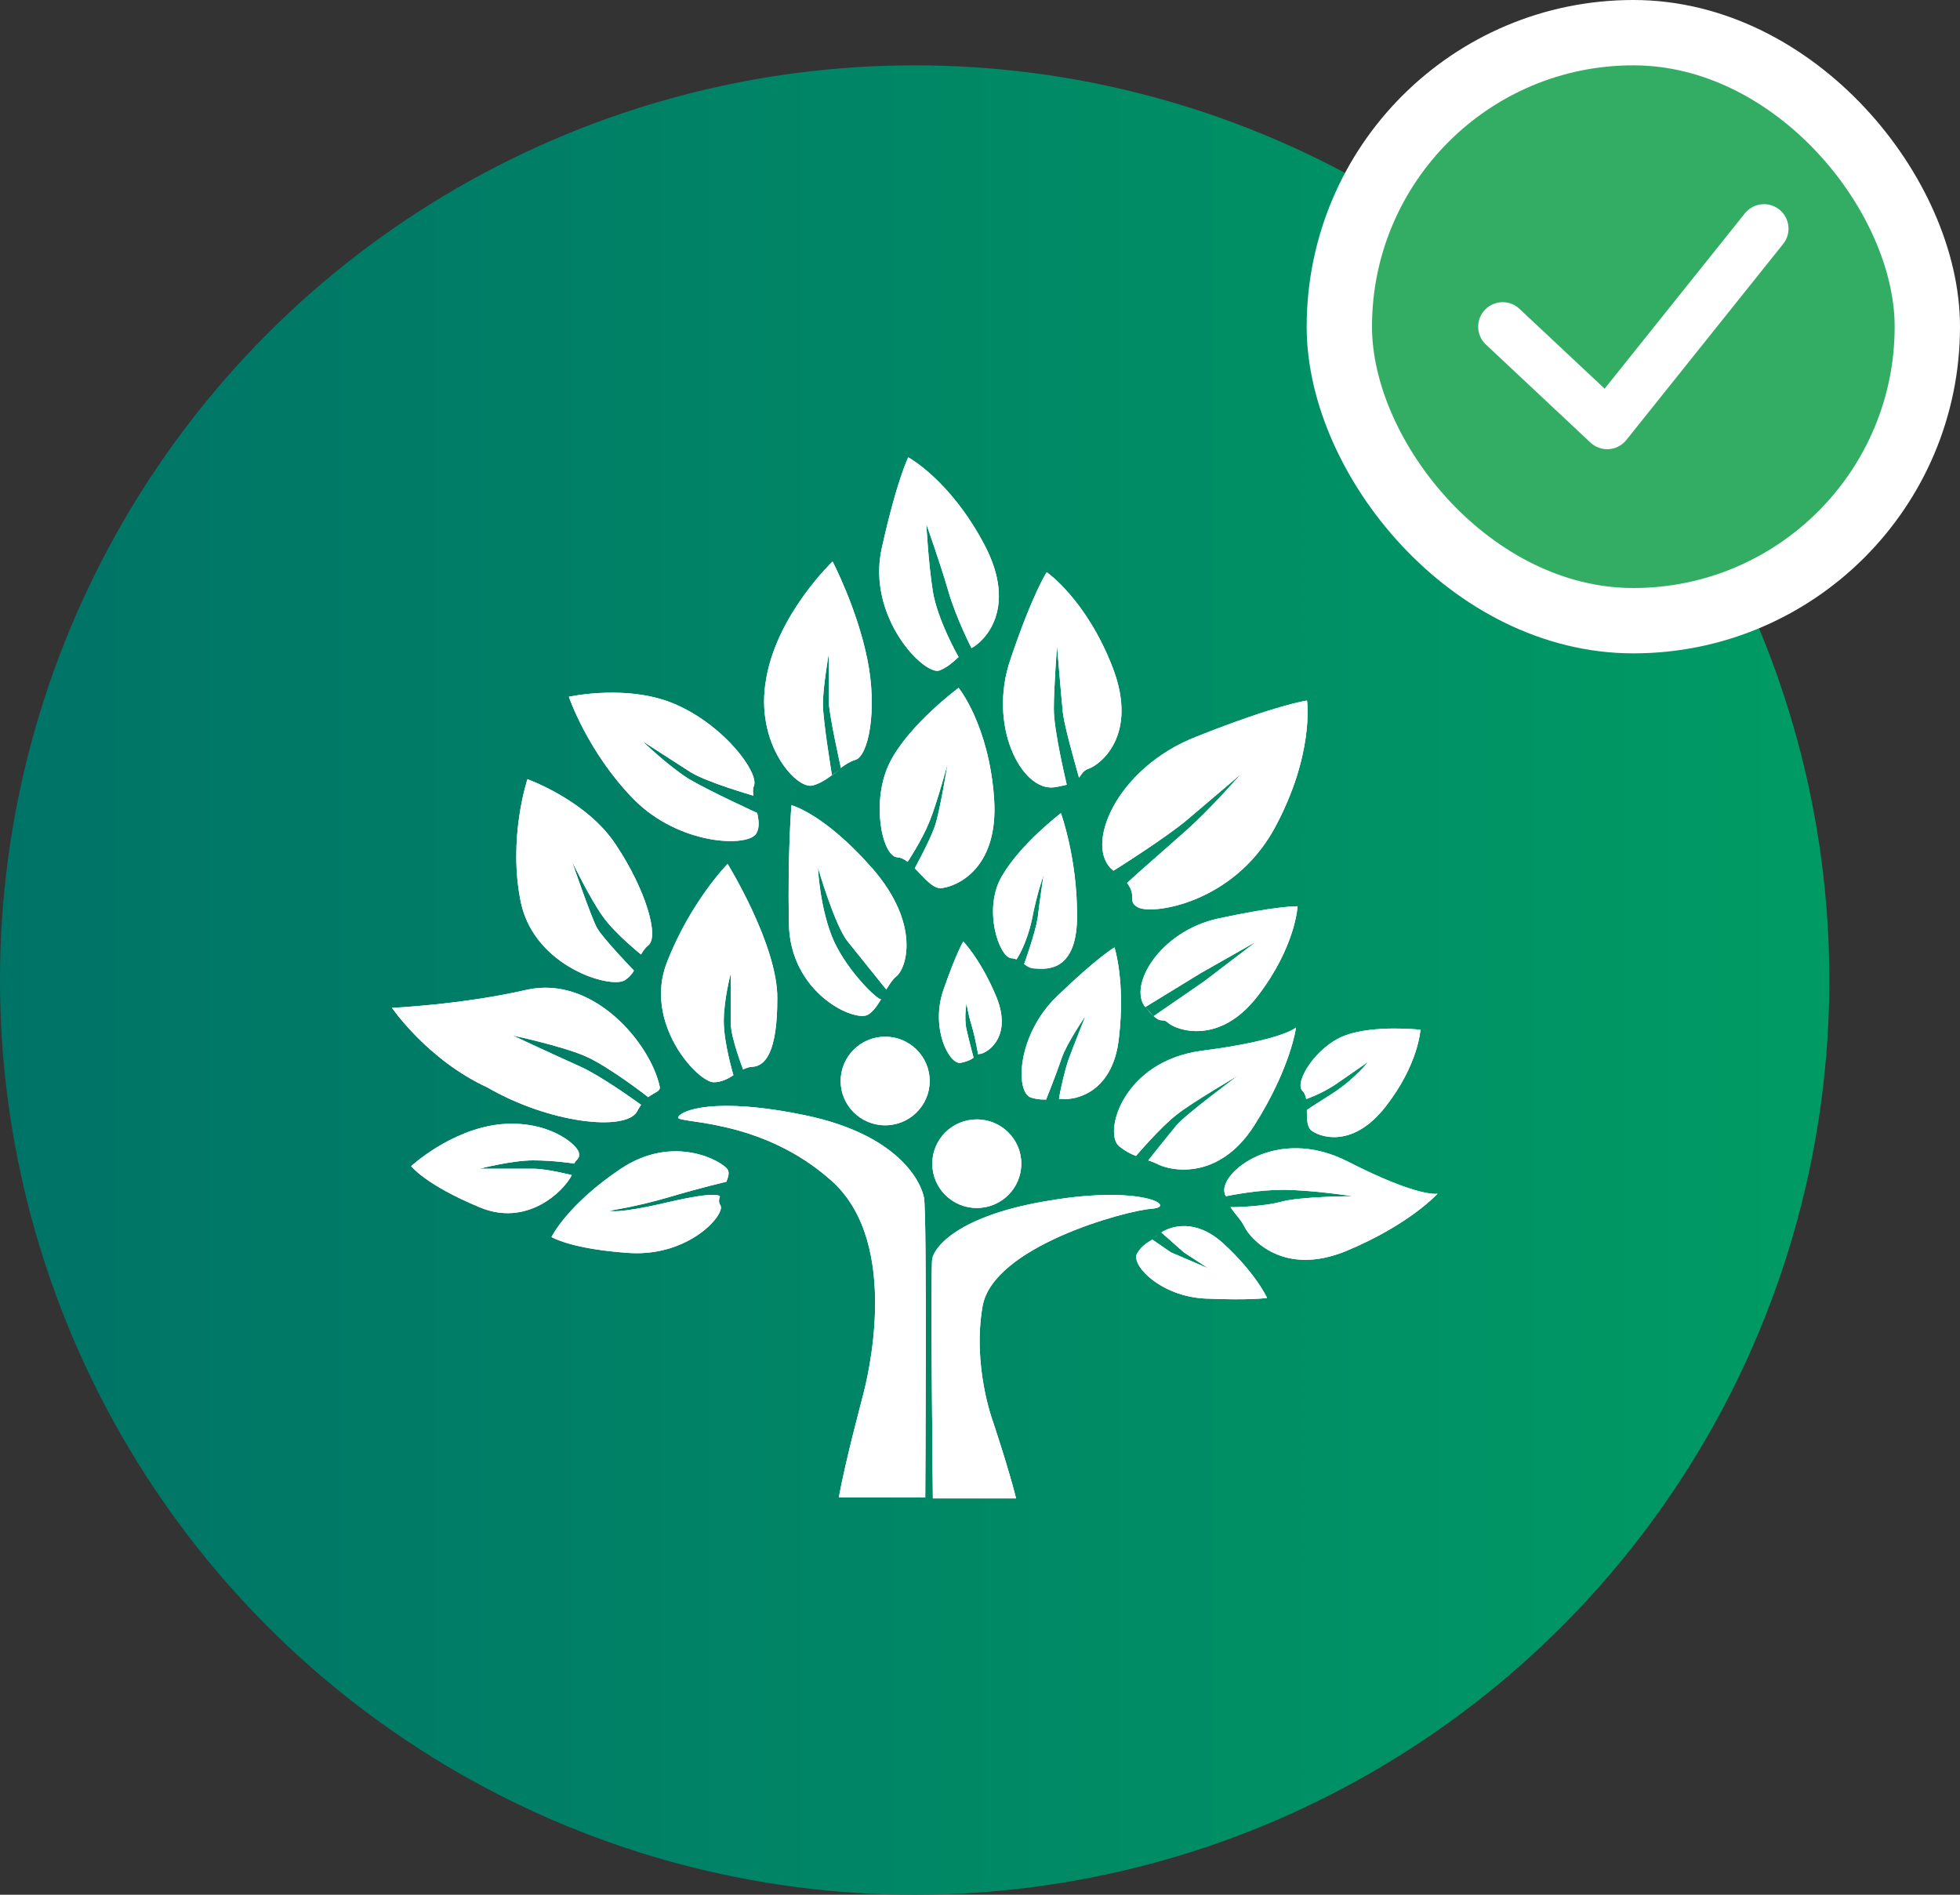 <svg width="60" height="58" viewBox="0 0 60 58" fill="none" xmlns="http://www.w3.org/2000/svg"><rect x="0" y="0" width="60" height="58" fill="#333333" stroke="none"/><circle cx="28" cy="30" r="28" fill="url(#paint0_linear_5855_1391)"/><rect x="41" y="1" width="18" height="18" rx="9" fill="#34AD64"/><path d="M46 10L49.2 13L54 7" stroke="white" stroke-width="1.5" stroke-linecap="round" stroke-linejoin="round"/><rect x="41" y="1" width="18" height="18" rx="9" stroke="white" stroke-width="2"/><path d="M27.097 34.447C27.85 34.447 28.46 33.84 28.46 33.091C28.46 32.342 27.85 31.734 27.097 31.734C26.345 31.734 25.734 32.342 25.734 33.091C25.734 33.84 26.345 34.447 27.097 34.447Z" fill="white"/><path d="M27.097 34.447C27.85 34.447 28.46 33.84 28.46 33.091C28.46 32.342 27.85 31.734 27.097 31.734C26.345 31.734 25.734 32.342 25.734 33.091C25.734 33.84 26.345 34.447 27.097 34.447Z" fill="white"/><path d="M29.902 36.978C30.655 36.978 31.265 36.371 31.265 35.622C31.265 34.873 30.655 34.266 29.902 34.266C29.149 34.266 28.539 34.873 28.539 35.622C28.539 36.371 29.149 36.978 29.902 36.978Z" fill="white"/><path d="M29.902 36.978C30.655 36.978 31.265 36.371 31.265 35.622C31.265 34.873 30.655 34.266 29.902 34.266C29.149 34.266 28.539 34.873 28.539 35.622C28.539 36.371 29.149 36.978 29.902 36.978Z" fill="white"/><path d="M28.285 36.66C28.186 36.149 27.475 34.734 24.67 34.144C21.845 33.554 20.818 34.006 20.759 34.203C20.7 34.4 23.287 34.203 25.46 36.149C27.633 38.095 26.507 42.361 26.428 42.675C26.349 42.99 25.895 44.661 25.677 45.84H28.324C28.324 45.86 28.383 37.171 28.285 36.66Z" fill="white"/><path d="M28.285 36.66C28.186 36.149 27.475 34.734 24.67 34.144C21.845 33.554 20.818 34.006 20.759 34.203C20.7 34.4 23.287 34.203 25.46 36.149C27.633 38.095 26.507 42.361 26.428 42.675C26.349 42.99 25.895 44.661 25.677 45.84H28.324C28.324 45.86 28.383 37.171 28.285 36.66Z" fill="white"/><path d="M32.152 36.746C29.328 37.198 28.597 38.181 28.538 38.535C28.478 38.79 28.557 45.867 28.557 45.867H31.105C30.869 44.923 30.394 43.508 30.394 43.508C30.394 43.508 29.762 41.817 30.078 39.989C30.394 38.161 34.444 37.06 35.254 37.001C36.063 36.942 34.977 36.274 32.152 36.746Z" fill="white"/><path d="M32.152 36.746C29.328 37.198 28.597 38.181 28.538 38.535C28.478 38.79 28.557 45.867 28.557 45.867H31.105C30.869 44.923 30.394 43.508 30.394 43.508C30.394 43.508 29.762 41.817 30.078 39.989C30.394 38.161 34.444 37.06 35.254 37.001C36.063 36.942 34.977 36.274 32.152 36.746Z" fill="white"/><path d="M23.182 24.887C23.182 24.887 21.76 24.238 21.088 23.845C20.436 23.433 19.666 22.686 19.666 22.686C19.666 22.686 20.634 23.315 21.128 23.629C21.621 23.944 23.063 24.356 23.063 24.356C23.044 24.238 23.044 24.14 23.083 24.042C23.221 23.649 22.214 22.253 20.733 21.585C19.271 20.916 17.414 21.329 17.414 21.329C17.414 21.329 17.987 23.02 19.389 24.455C20.792 25.89 22.945 25.949 23.162 25.497C23.261 25.3 23.221 25.103 23.182 24.887Z" fill="white"/><path d="M23.182 24.887C23.182 24.887 21.76 24.238 21.088 23.845C20.436 23.433 19.666 22.686 19.666 22.686C19.666 22.686 20.634 23.315 21.128 23.629C21.621 23.944 23.063 24.356 23.063 24.356C23.044 24.238 23.044 24.14 23.083 24.042C23.221 23.649 22.214 22.253 20.733 21.585C19.271 20.916 17.414 21.329 17.414 21.329C17.414 21.329 17.987 23.02 19.389 24.455C20.792 25.89 22.945 25.949 23.162 25.497C23.261 25.3 23.221 25.103 23.182 24.887Z" fill="white"/><path d="M20.197 33.27C19.921 31.953 18.163 29.83 16.108 30.302C14.133 30.754 12 30.852 12 30.852C12 30.852 13.086 32.444 14.923 33.289C16.82 34.39 19.17 34.646 19.506 34.017C19.546 33.938 19.585 33.879 19.625 33.82C19.407 33.663 18.4 32.936 17.748 32.641C16.997 32.307 15.694 31.697 15.694 31.697C15.694 31.697 17.175 32.012 17.906 32.326C18.637 32.641 19.842 33.584 19.842 33.584C20.059 33.427 20.217 33.407 20.197 33.27Z" fill="white"/><path d="M20.197 33.27C19.921 31.953 18.163 29.83 16.108 30.302C14.133 30.754 12 30.852 12 30.852C12 30.852 13.086 32.444 14.923 33.289C16.82 34.39 19.17 34.646 19.506 34.017C19.546 33.938 19.585 33.879 19.625 33.82C19.407 33.663 18.4 32.936 17.748 32.641C16.997 32.307 15.694 31.697 15.694 31.697C15.694 31.697 17.175 32.012 17.906 32.326C18.637 32.641 19.842 33.584 19.842 33.584C20.059 33.427 20.217 33.407 20.197 33.27Z" fill="white"/><path d="M22.274 26.445C22.274 26.445 21.148 27.585 20.418 29.453C19.687 31.32 21.346 33.109 21.84 33.129C22.077 33.129 22.274 33.031 22.452 32.913C22.452 32.913 22.156 31.93 22.156 31.261C22.156 30.593 22.373 29.787 22.373 29.787C22.373 29.787 22.373 30.888 22.373 31.34C22.373 31.772 22.748 32.736 22.748 32.736C22.847 32.696 22.926 32.657 23.025 32.657C23.44 32.637 23.795 32.185 23.795 30.573C23.815 28.942 22.274 26.445 22.274 26.445Z" fill="white"/><path d="M22.274 26.445C22.274 26.445 21.148 27.585 20.418 29.453C19.687 31.32 21.346 33.109 21.84 33.129C22.077 33.129 22.274 33.031 22.452 32.913C22.452 32.913 22.156 31.93 22.156 31.261C22.156 30.593 22.373 29.787 22.373 29.787C22.373 29.787 22.373 30.888 22.373 31.34C22.373 31.772 22.748 32.736 22.748 32.736C22.847 32.696 22.926 32.657 23.025 32.657C23.44 32.637 23.795 32.185 23.795 30.573C23.815 28.942 22.274 26.445 22.274 26.445Z" fill="white"/><path d="M17.722 35.284C17.662 35.029 16.773 34.262 15.272 34.419C13.771 34.596 12.586 35.697 12.586 35.697C12.586 35.697 13.021 36.267 14.68 36.955C16.122 37.565 17.247 36.483 17.504 35.972C17.504 35.972 16.754 35.776 16.319 35.776C15.885 35.776 14.68 35.776 14.68 35.776C14.68 35.776 15.667 35.52 16.319 35.52C16.971 35.52 17.583 35.619 17.583 35.619C17.623 35.481 17.761 35.501 17.722 35.284Z" fill="white"/><path d="M17.722 35.284C17.662 35.029 16.773 34.262 15.272 34.419C13.771 34.596 12.586 35.697 12.586 35.697C12.586 35.697 13.021 36.267 14.68 36.955C16.122 37.565 17.247 36.483 17.504 35.972C17.504 35.972 16.754 35.776 16.319 35.776C15.885 35.776 14.68 35.776 14.68 35.776C14.68 35.776 15.667 35.52 16.319 35.52C16.971 35.52 17.583 35.619 17.583 35.619C17.623 35.481 17.761 35.501 17.722 35.284Z" fill="white"/><path d="M22.038 36.627C22.038 36.627 22.038 36.431 20.438 36.804C18.838 37.178 18.66 37.06 18.66 37.06C18.66 37.06 19.47 36.942 20.478 36.647C21.465 36.352 22.236 36.175 22.236 36.175C22.295 36.018 22.334 35.9 22.275 35.802C22.137 35.566 20.636 34.681 18.996 35.782C17.357 36.883 16.883 37.866 16.883 37.866C16.883 37.866 17.475 38.239 19.293 38.357C21.09 38.456 22.196 37.197 22.058 36.903C21.999 36.824 21.999 36.726 22.038 36.627Z" fill="white"/><path d="M22.038 36.627C22.038 36.627 22.038 36.431 20.438 36.804C18.838 37.178 18.66 37.06 18.66 37.06C18.66 37.06 19.47 36.942 20.478 36.647C21.465 36.352 22.236 36.175 22.236 36.175C22.295 36.018 22.334 35.9 22.275 35.802C22.137 35.566 20.636 34.681 18.996 35.782C17.357 36.883 16.883 37.866 16.883 37.866C16.883 37.866 17.475 38.239 19.293 38.357C21.09 38.456 22.196 37.197 22.058 36.903C21.999 36.824 21.999 36.726 22.038 36.627Z" fill="white"/><path d="M18.852 25.857C17.964 24.5 16.146 23.852 16.146 23.852C16.146 23.852 15.534 25.68 15.949 27.645C16.383 29.611 18.714 30.279 19.129 30.004C19.247 29.926 19.346 29.827 19.405 29.709C19.405 29.709 18.457 28.727 18.28 28.412C18.102 28.098 17.509 26.368 17.509 26.368C17.509 26.368 18.082 27.547 18.457 28.058C18.813 28.569 19.623 29.218 19.623 29.218C19.682 29.12 19.741 29.021 19.84 28.943C20.196 28.687 19.761 27.213 18.852 25.857Z" fill="white"/><path d="M18.852 25.857C17.964 24.5 16.146 23.852 16.146 23.852C16.146 23.852 15.534 25.68 15.949 27.645C16.383 29.611 18.714 30.279 19.129 30.004C19.247 29.926 19.346 29.827 19.405 29.709C19.405 29.709 18.457 28.727 18.28 28.412C18.102 28.098 17.509 26.368 17.509 26.368C17.509 26.368 18.082 27.547 18.457 28.058C18.813 28.569 19.623 29.218 19.623 29.218C19.682 29.12 19.741 29.021 19.84 28.943C20.196 28.687 19.761 27.213 18.852 25.857Z" fill="white"/><path d="M26.716 26.595C25.235 24.904 24.228 24.648 24.228 24.648C24.228 24.648 24.109 26.083 24.149 28.246C24.168 30.408 26.183 31.312 26.578 31.057C26.736 30.958 26.855 30.782 26.973 30.585C26.894 30.644 25.966 29.759 25.531 28.816C25.097 27.853 25.038 26.555 25.038 26.555C25.038 26.555 25.551 28.324 25.946 28.816C26.341 29.307 27.131 30.29 27.131 30.29C27.23 30.133 27.329 29.976 27.428 29.897C27.763 29.641 28.178 28.285 26.716 26.595Z" fill="white"/><path d="M26.716 26.595C25.235 24.904 24.228 24.648 24.228 24.648C24.228 24.648 24.109 26.083 24.149 28.246C24.168 30.408 26.183 31.312 26.578 31.057C26.736 30.958 26.855 30.782 26.973 30.585C26.894 30.644 25.966 29.759 25.531 28.816C25.097 27.853 25.038 26.555 25.038 26.555C25.038 26.555 25.551 28.324 25.946 28.816C26.341 29.307 27.131 30.29 27.131 30.29C27.23 30.133 27.329 29.976 27.428 29.897C27.763 29.641 28.178 28.285 26.716 26.595Z" fill="white"/><path d="M26.554 20.195C26.238 18.622 25.487 17.188 25.487 17.188C25.487 17.188 23.789 18.799 23.453 20.785C23.097 22.75 24.361 24.146 24.855 24.048C25.151 23.989 25.428 23.753 25.705 23.556L25.468 23.733C25.468 23.733 25.191 22.062 25.191 21.551C25.191 21.04 25.369 20.018 25.369 20.018C25.369 20.018 25.369 21.08 25.369 21.453C25.369 21.846 25.744 23.517 25.744 23.517H25.724C25.882 23.399 26.04 23.301 26.179 23.262C26.574 23.163 26.87 21.768 26.554 20.195Z" fill="white"/><path d="M26.554 20.195C26.238 18.622 25.487 17.188 25.487 17.188C25.487 17.188 23.789 18.799 23.453 20.785C23.097 22.75 24.361 24.146 24.855 24.048C25.151 23.989 25.428 23.753 25.705 23.556L25.468 23.733C25.468 23.733 25.191 22.062 25.191 21.551C25.191 21.04 25.369 20.018 25.369 20.018C25.369 20.018 25.369 21.08 25.369 21.453C25.369 21.846 25.744 23.517 25.744 23.517H25.724C25.882 23.399 26.04 23.301 26.179 23.262C26.574 23.163 26.87 21.768 26.554 20.195Z" fill="white"/><path d="M30.515 30.55C30.041 29.39 29.488 28.82 29.488 28.82C29.488 28.82 29.271 29.174 28.876 30.314C28.481 31.474 29.053 32.594 29.409 32.535C29.607 32.496 29.725 32.437 29.804 32.378C29.804 32.378 29.666 31.867 29.587 31.513C29.508 31.16 29.587 30.707 29.587 30.707C29.587 30.707 29.626 31.002 29.745 31.395C29.863 31.788 29.942 32.28 29.942 32.28C29.962 32.26 29.982 32.26 30.021 32.26C30.278 32.201 30.97 31.71 30.515 30.55Z" fill="white"/><path d="M30.515 30.55C30.041 29.39 29.488 28.82 29.488 28.82C29.488 28.82 29.271 29.174 28.876 30.314C28.481 31.474 29.053 32.594 29.409 32.535C29.607 32.496 29.725 32.437 29.804 32.378C29.804 32.378 29.666 31.867 29.587 31.513C29.508 31.16 29.587 30.707 29.587 30.707C29.587 30.707 29.626 31.002 29.745 31.395C29.863 31.788 29.942 32.28 29.942 32.28C29.962 32.26 29.982 32.26 30.021 32.26C30.278 32.201 30.97 31.71 30.515 30.55Z" fill="white"/><path d="M30.431 24.436C30.273 22.195 29.345 21.055 29.345 21.055C29.345 21.055 27.804 22.195 27.231 23.355C26.659 24.514 26.994 26.205 27.468 26.244C27.567 26.244 27.686 26.303 27.785 26.382C27.785 26.382 28.219 25.733 28.456 25.143C28.693 24.554 29.009 23.374 29.009 23.374C29.009 23.374 28.772 24.849 28.614 25.301C28.456 25.753 28.002 26.578 28.002 26.578C28.278 26.854 28.535 27.188 28.792 27.188C29.187 27.168 30.589 26.677 30.431 24.436Z" fill="white"/><path d="M30.431 24.436C30.273 22.195 29.345 21.055 29.345 21.055C29.345 21.055 27.804 22.195 27.231 23.355C26.659 24.514 26.994 26.205 27.468 26.244C27.567 26.244 27.686 26.303 27.785 26.382C27.785 26.382 28.219 25.733 28.456 25.143C28.693 24.554 29.009 23.374 29.009 23.374C29.009 23.374 28.772 24.849 28.614 25.301C28.456 25.753 28.002 26.578 28.002 26.578C28.278 26.854 28.535 27.188 28.792 27.188C29.187 27.168 30.589 26.677 30.431 24.436Z" fill="white"/><path d="M34.117 29C34.117 29 33.603 29.295 32.359 30.494C31.114 31.693 31.075 33.462 31.569 33.6C31.766 33.659 31.904 33.659 32.023 33.659C32.023 33.659 32.339 32.873 32.497 32.401C32.655 31.929 33.228 31.103 33.228 31.103C33.228 31.103 32.833 32.086 32.694 32.479C32.596 32.774 32.457 33.364 32.418 33.639C32.457 33.639 32.497 33.639 32.536 33.639C32.852 33.678 34.077 33.502 34.255 31.752C34.452 30.022 34.117 29 34.117 29Z" fill="white"/><path d="M34.117 29C34.117 29 33.603 29.295 32.359 30.494C31.114 31.693 31.075 33.462 31.569 33.6C31.766 33.659 31.904 33.659 32.023 33.659C32.023 33.659 32.339 32.873 32.497 32.401C32.655 31.929 33.228 31.103 33.228 31.103C33.228 31.103 32.833 32.086 32.694 32.479C32.596 32.774 32.457 33.364 32.418 33.639C32.457 33.639 32.497 33.639 32.536 33.639C32.852 33.678 34.077 33.502 34.255 31.752C34.452 30.022 34.117 29 34.117 29Z" fill="white"/><path d="M30.134 16.673C29.087 14.688 27.804 14 27.804 14C27.804 14 27.468 14.649 26.994 16.772C26.52 18.895 28.297 20.683 28.752 20.526C29.009 20.428 29.166 20.271 29.344 20.113C29.344 20.113 28.692 18.973 28.554 18.089C28.416 17.204 28.357 16.044 28.357 16.044C28.357 16.044 28.791 17.263 29.028 18.089C29.265 18.914 29.739 19.838 29.739 19.838C30.095 19.661 31.181 18.659 30.134 16.673Z" fill="white"/><path d="M30.134 16.673C29.087 14.688 27.804 14 27.804 14C27.804 14 27.468 14.649 26.994 16.772C26.52 18.895 28.297 20.683 28.752 20.526C29.009 20.428 29.166 20.271 29.344 20.113C29.344 20.113 28.692 18.973 28.554 18.089C28.416 17.204 28.357 16.044 28.357 16.044C28.357 16.044 28.791 17.263 29.028 18.089C29.265 18.914 29.739 19.838 29.739 19.838C30.095 19.661 31.181 18.659 30.134 16.673Z" fill="white"/><path d="M32.477 24.891C32.477 24.891 31.233 25.834 30.66 26.837C30.087 27.839 30.581 29.294 30.956 29.333C31.015 29.333 31.075 29.353 31.134 29.372H31.114C31.114 29.372 31.41 28.96 31.588 28.154C31.746 27.328 31.944 26.797 31.944 26.797C31.944 26.797 31.825 27.584 31.766 28.095C31.687 28.586 31.351 29.51 31.351 29.51C31.45 29.589 31.549 29.648 31.706 29.648C32.023 29.667 32.99 29.766 32.971 27.997C32.971 26.247 32.477 24.891 32.477 24.891Z" fill="white"/><path d="M32.477 24.891C32.477 24.891 31.233 25.834 30.66 26.837C30.087 27.839 30.581 29.294 30.956 29.333C31.015 29.333 31.075 29.353 31.134 29.372H31.114C31.114 29.372 31.41 28.96 31.588 28.154C31.746 27.328 31.944 26.797 31.944 26.797C31.944 26.797 31.825 27.584 31.766 28.095C31.687 28.586 31.351 29.51 31.351 29.51C31.45 29.589 31.549 29.648 31.706 29.648C32.023 29.667 32.99 29.766 32.971 27.997C32.971 26.247 32.477 24.891 32.477 24.891Z" fill="white"/><path d="M34.058 20.425C33.248 18.341 32.043 17.516 32.043 17.516C32.043 17.516 31.628 18.125 30.937 20.169C30.226 22.214 31.273 24.219 32.26 24.101C32.418 24.081 32.557 24.042 32.655 24.022C32.655 24.003 32.26 22.391 32.26 21.703C32.26 21.015 32.359 19.776 32.359 19.776C32.359 19.776 32.478 21.231 32.537 21.82C32.596 22.292 32.912 23.373 33.031 23.806C33.11 23.708 33.149 23.59 33.327 23.531C33.663 23.413 34.868 22.528 34.058 20.425Z" fill="white"/><path d="M34.058 20.425C33.248 18.341 32.043 17.516 32.043 17.516C32.043 17.516 31.628 18.125 30.937 20.169C30.226 22.214 31.273 24.219 32.26 24.101C32.418 24.081 32.557 24.042 32.655 24.022C32.655 24.003 32.26 22.391 32.26 21.703C32.26 21.015 32.359 19.776 32.359 19.776C32.359 19.776 32.478 21.231 32.537 21.82C32.596 22.292 32.912 23.373 33.031 23.806C33.11 23.708 33.149 23.59 33.327 23.531C33.663 23.413 34.868 22.528 34.058 20.425Z" fill="white"/><path d="M40.011 21.445C40.011 21.445 39.103 21.563 36.634 22.546C34.145 23.509 33.157 25.947 34.086 26.654C34.086 26.654 35.686 25.652 36.357 25.082C37.029 24.512 37.977 23.706 37.977 23.706C37.977 23.706 37.068 24.748 36.318 25.416C35.725 25.947 34.836 26.713 34.501 27.028C34.816 27.441 34.501 27.598 34.836 27.775C35.271 28.011 37.74 27.657 39.004 25.377C40.248 23.096 40.011 21.445 40.011 21.445Z" fill="white"/><path d="M40.011 21.445C40.011 21.445 39.103 21.563 36.634 22.546C34.145 23.509 33.157 25.947 34.086 26.654C34.086 26.654 35.686 25.652 36.357 25.082C37.029 24.512 37.977 23.706 37.977 23.706C37.977 23.706 37.068 24.748 36.318 25.416C35.725 25.947 34.836 26.713 34.501 27.028C34.816 27.441 34.501 27.598 34.836 27.775C35.271 28.011 37.74 27.657 39.004 25.377C40.248 23.096 40.011 21.445 40.011 21.445Z" fill="white"/><path d="M37.292 28.116C35.495 28.509 34.527 30.18 35.06 30.828L36.759 29.787L38.458 28.823L36.858 30.042L35.317 31.104C35.574 31.34 35.574 31.143 35.771 31.32C36.028 31.536 37.332 32.008 38.497 30.494C39.663 28.981 39.722 27.742 39.722 27.742C39.722 27.742 39.109 27.723 37.292 28.116Z" fill="white"/><path d="M37.292 28.116C35.495 28.509 34.527 30.18 35.06 30.828L36.759 29.787L38.458 28.823L36.858 30.042L35.317 31.104C35.574 31.34 35.574 31.143 35.771 31.32C36.028 31.536 37.332 32.008 38.497 30.494C39.663 28.981 39.722 27.742 39.722 27.742C39.722 27.742 39.109 27.723 37.292 28.116Z" fill="white"/><path d="M35.312 31.103L35.055 30.828C35.173 30.966 35.252 31.044 35.312 31.103Z" fill="white"/><path d="M35.312 31.103L35.055 30.828C35.173 30.966 35.252 31.044 35.312 31.103Z" fill="white"/><path d="M36.81 32.161C34.361 32.475 33.768 34.697 34.262 35.09C34.459 35.247 34.617 35.326 34.775 35.385C34.775 35.385 35.546 34.48 36.039 34.107C36.514 33.733 37.896 32.927 37.896 32.927C37.896 32.927 36.277 34.127 36.02 34.441C35.862 34.638 35.407 35.188 35.151 35.522C35.23 35.542 35.309 35.581 35.407 35.62C35.743 35.817 37.264 36.21 38.39 34.461C39.516 32.691 39.674 31.453 39.674 31.453C39.674 31.453 39.259 31.846 36.81 32.161Z" fill="white"/><path d="M36.81 32.161C34.361 32.475 33.768 34.697 34.262 35.09C34.459 35.247 34.617 35.326 34.775 35.385C34.775 35.385 35.546 34.48 36.039 34.107C36.514 33.733 37.896 32.927 37.896 32.927C37.896 32.927 36.277 34.127 36.02 34.441C35.862 34.638 35.407 35.188 35.151 35.522C35.23 35.542 35.309 35.581 35.407 35.62C35.743 35.817 37.264 36.21 38.39 34.461C39.516 32.691 39.674 31.453 39.674 31.453C39.674 31.453 39.259 31.846 36.81 32.161Z" fill="white"/><path d="M35.525 37.742C35.466 37.782 35.426 37.821 35.387 37.84L35.367 37.86L35.525 37.742Z" fill="white"/><path d="M35.525 37.742C35.466 37.782 35.426 37.821 35.387 37.84L35.367 37.86L35.525 37.742Z" fill="white"/><path d="M37.445 38.06C36.596 37.294 35.865 37.53 35.549 37.726L36.24 38.336L36.991 38.827L35.845 38.336L35.273 37.943C35.134 38.041 34.976 38.1 34.818 38.355C34.581 38.69 35.51 39.692 36.912 39.751C38.314 39.81 38.788 39.731 38.788 39.731C38.788 39.731 38.453 38.984 37.445 38.06Z" fill="white"/><path d="M37.445 38.06C36.596 37.294 35.865 37.53 35.549 37.726L36.24 38.336L36.991 38.827L35.845 38.336L35.273 37.943C35.134 38.041 34.976 38.1 34.818 38.355C34.581 38.69 35.51 39.692 36.912 39.751C38.314 39.81 38.788 39.731 38.788 39.731C38.788 39.731 38.453 38.984 37.445 38.06Z" fill="white"/><path d="M41.262 35.557C39.069 34.437 37.311 35.911 37.489 36.52C37.489 36.559 37.509 36.579 37.529 36.618C37.726 36.579 38.516 36.422 39.267 36.422C40.136 36.422 41.42 36.618 41.42 36.618C41.42 36.618 39.8 36.618 39.188 36.795C38.733 36.913 38.022 36.953 37.667 36.953C37.825 37.188 37.983 37.326 38.101 37.562C38.279 37.916 39.286 39.095 41.222 38.289C43.158 37.483 44.007 36.54 44.007 36.54C44.007 36.54 43.454 36.678 41.262 35.557Z" fill="white"/><path d="M41.262 35.557C39.069 34.437 37.311 35.911 37.489 36.52C37.489 36.559 37.509 36.579 37.529 36.618C37.726 36.579 38.516 36.422 39.267 36.422C40.136 36.422 41.42 36.618 41.42 36.618C41.42 36.618 39.8 36.618 39.188 36.795C38.733 36.913 38.022 36.953 37.667 36.953C37.825 37.188 37.983 37.326 38.101 37.562C38.279 37.916 39.286 39.095 41.222 38.289C43.158 37.483 44.007 36.54 44.007 36.54C44.007 36.54 43.454 36.678 41.262 35.557Z" fill="white"/><path d="M41.172 31.698C40.283 32.032 39.611 33.133 39.868 33.389C39.927 33.448 39.967 33.526 39.986 33.644C40.204 33.566 40.618 33.389 40.974 33.133C41.487 32.779 41.883 32.504 41.883 32.504C41.883 32.504 41.468 33.035 40.796 33.467C40.401 33.723 40.144 33.88 40.006 33.978C40.006 34.234 40.006 34.47 40.125 34.588C40.342 34.784 41.369 35.197 42.396 33.9C43.423 32.602 43.483 31.521 43.483 31.521C43.483 31.521 42.06 31.364 41.172 31.698Z" fill="white"/><path d="M41.172 31.698C40.283 32.032 39.611 33.133 39.868 33.389C39.927 33.448 39.967 33.526 39.986 33.644C40.204 33.566 40.618 33.389 40.974 33.133C41.487 32.779 41.883 32.504 41.883 32.504C41.883 32.504 41.468 33.035 40.796 33.467C40.401 33.723 40.144 33.88 40.006 33.978C40.006 34.234 40.006 34.47 40.125 34.588C40.342 34.784 41.369 35.197 42.396 33.9C43.423 32.602 43.483 31.521 43.483 31.521C43.483 31.521 42.06 31.364 41.172 31.698Z" fill="white"/><defs><linearGradient id="paint0_linear_5855_1391" x1="0" y1="30" x2="56" y2="30" gradientUnits="userSpaceOnUse"><stop stop-color="#007367"/><stop offset="1" stop-color="#009B64"/></linearGradient></defs></svg>